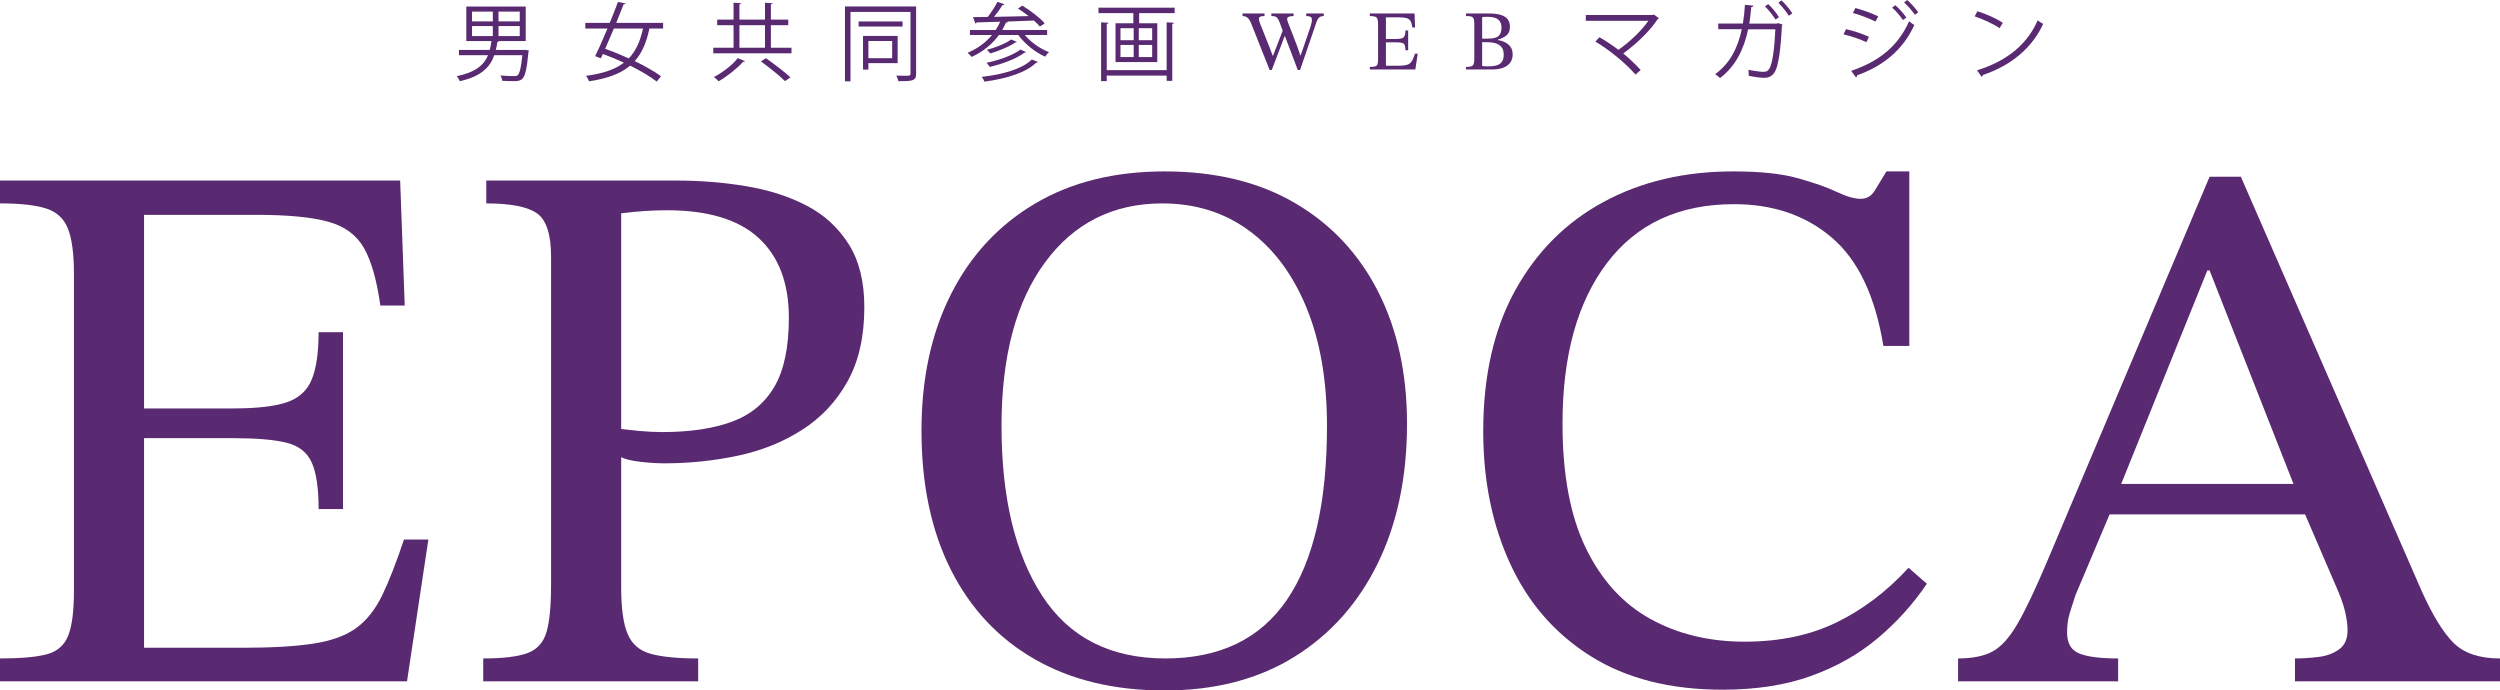 <?xml version="1.0" encoding="UTF-8"?>
<svg xmlns="http://www.w3.org/2000/svg" version="1.1" viewBox="0 0 497.328 137.354">
  <!-- Generator: Adobe Illustrator 28.6.0, SVG Export Plug-In . SVG Version: 1.2.0 Build 709)  -->
  <g>
    <g id="_レイヤー_1" data-name="レイヤー_1">
      <g>
        <g>
          <path d="M80.968,135.534H0v-4.549c4.144,0,7.252-.277,9.325-.834,2.07-.555,3.487-1.793,4.245-3.715.758-1.919,1.137-4.852,1.137-8.794v-63.229c0-3.84-.379-6.771-1.137-8.794-.758-2.021-2.175-3.386-4.245-4.094-2.073-.706-5.182-1.062-9.325-1.062v-4.549h79.604l.91,24.866h-4.852c-.708-5.053-1.795-8.87-3.26-11.447-1.466-2.578-3.843-4.321-7.126-5.231-3.286-.909-8.062-1.364-14.329-1.364h-22.289v38.513h17.74c4.648,0,8.188-.402,10.614-1.213,2.426-.808,4.094-2.324,5.004-4.549.91-2.222,1.364-5.356,1.364-9.4h4.852v35.177h-4.852c0-4.144-.455-7.226-1.364-9.249-.91-2.021-2.578-3.336-5.004-3.942-2.426-.606-5.965-.909-10.614-.909h-17.74v41.696h19.56c5.861,0,10.587-.276,14.177-.834,3.587-.554,6.418-1.592,8.491-3.108,2.07-1.516,3.791-3.688,5.155-6.52,1.364-2.829,2.805-6.52,4.321-11.068h4.852l-4.246,28.202Z" style="fill: #592971;"/>
          <path d="M138.888,135.534h-42.759v-4.549c3.942,0,6.873-.353,8.794-1.062,1.919-.706,3.184-2.097,3.791-4.17.606-2.07.91-5.23.91-9.477V51.078c0-4.446-.936-7.327-2.805-8.643-1.872-1.312-5.231-1.971-10.083-1.971v-4.549h37.755c4.852,0,9.526.379,14.025,1.137,4.497.759,8.491,2.048,11.979,3.867s6.267,4.373,8.339,7.657c2.071,3.285,3.108,7.455,3.108,12.509,0,5.863-1.113,10.791-3.336,14.783-2.225,3.995-5.231,7.202-9.021,9.629-3.791,2.426-8.062,4.146-12.812,5.155-4.752,1.012-9.604,1.516-14.556,1.516-1.516,0-3.134-.1-4.852-.303-1.72-.201-2.982-.505-3.791-.91v25.928c0,4.146.429,7.229,1.289,9.25.857,2.022,2.4,3.335,4.625,3.941,2.222.607,5.356.91,9.401.91v4.549ZM131.762,85.952c5.458,0,10.057-.682,13.798-2.047,3.738-1.364,6.57-3.688,8.491-6.975,1.919-3.283,2.881-7.858,2.881-13.722,0-6.873-1.998-12.154-5.989-15.846-3.995-3.688-10.083-5.534-18.271-5.534-1.516,0-3.009.053-4.473.152-1.466.102-3.009.253-4.625.454v42.91c.808.103,1.995.228,3.563.379,1.566.152,3.108.228,4.625.228Z" style="fill: #592971;"/>
          <path d="M231.681,137.354c-10.007,0-18.626-2.07-25.852-6.217-7.228-4.144-12.789-10.083-16.679-17.815-3.893-7.733-5.838-16.956-5.838-27.672,0-10.311,1.945-19.332,5.838-27.065,3.89-7.732,9.451-13.746,16.679-18.043,7.226-4.296,15.845-6.444,25.852-6.444,10.107,0,18.75,2.099,25.928,6.292,7.176,4.196,12.685,10.06,16.527,17.589,3.84,7.531,5.762,16.3,5.762,26.307,0,10.614-1.947,19.89-5.838,27.824-3.892,7.937-9.427,14.127-16.603,18.574-7.179,4.449-15.77,6.671-25.777,6.671ZM231.833,130.985c10.815,0,18.877-3.89,24.184-11.675,5.307-7.783,7.96-19.307,7.96-34.571,0-9.098-1.364-16.956-4.094-23.577-2.729-6.62-6.546-11.726-11.448-15.314-4.904-3.587-10.64-5.383-17.209-5.383-9.806,0-17.589,3.919-23.351,11.751-5.762,7.835-8.643,18.676-8.643,32.523,0,14.253,2.703,25.525,8.112,33.812,5.407,8.29,13.571,12.434,24.488,12.434Z" style="fill: #592971;"/>
          <path d="M342.671,137.202c-10.413,0-19.157-2.223-26.231-6.672-7.077-4.446-12.41-10.562-15.997-18.347-3.589-7.782-5.383-16.577-5.383-26.383,0-11.017,2.123-20.367,6.369-28.051,4.245-7.681,10.106-13.544,17.588-17.589,7.479-4.041,16.072-6.064,25.776-6.064,5.357,0,9.652.455,12.889,1.364,3.233.91,5.812,1.819,7.732,2.729,1.919.91,3.487,1.364,4.7,1.364s2.146-.53,2.806-1.592c.656-1.062,1.44-2.351,2.35-3.866h4.549v34.722h-5.155c-1.618-9.905-5.029-17.081-10.234-21.53-5.207-4.447-11.701-6.672-19.483-6.672-10.917,0-19.333,3.893-25.246,11.676-5.913,7.784-8.87,18.448-8.87,31.992,0,10.109,1.54,18.348,4.625,24.716,3.082,6.368,7.354,11.068,12.812,14.101,5.459,3.033,11.726,4.549,18.802,4.549,6.975,0,13.09-1.289,18.347-3.866,5.255-2.578,10.008-6.19,14.253-10.841l3.639,3.184c-2.729,4.044-5.989,7.657-9.779,10.842-3.791,3.184-8.214,5.686-13.268,7.505-5.056,1.819-10.917,2.729-17.588,2.729Z" style="fill: #592971;"/>
          <path d="M421.363,135.534h-31.841v-4.549c2.828,0,5.103-.455,6.823-1.364,1.718-.91,3.385-2.753,5.003-5.534,1.616-2.779,3.64-7.051,6.065-12.812l32.145-76.116h6.217l35.936,82.332c2.222,4.954,4.371,8.441,6.444,10.463,2.07,2.023,5.129,3.032,9.173,3.032v4.549h-40.787v-4.549c1.517,0,3.082-.1,4.7-.303,1.616-.202,2.98-.706,4.094-1.517,1.111-.808,1.668-2.07,1.668-3.791,0-1.111-.178-2.399-.53-3.866-.355-1.464-1.038-3.31-2.047-5.534l-6.521-15.163-1.062-3.032-17.285-43.972h-.455l-17.74,43.972-1.061,3.032-7.43,17.589c-.405,1.213-.784,2.402-1.138,3.563-.355,1.163-.53,2.452-.53,3.866,0,2.123.808,3.514,2.426,4.17,1.615.658,4.193.985,7.732.985v4.549ZM460.18,102.328h-42.151l2.274-6.065h37.603l2.274,6.065Z" style="fill: #592971;"/>
        </g>
        <g>
          <path d="M104.529,9.918l.678.136c-.017.102-.051.237-.085.339-.322,3.391-.661,4.746-1.221,5.289-.458.424-.949.458-1.746.458-.593,0-1.407-.018-2.254-.068-.017-.322-.153-.763-.373-1.051,1.153.102,2.289.118,2.679.118s.576-.017.763-.169c.39-.339.678-1.441.949-3.984h-5.594c-.831,2.34-2.526,4.188-6.849,5.171-.102-.288-.39-.763-.61-1,3.763-.78,5.408-2.238,6.222-4.171h-5.781v-1.051h6.12c.152-.56.254-1.152.339-1.763h-5.001V1.306h11.816v6.866h-5.289c-.051.084-.169.136-.339.169-.085.543-.187,1.085-.322,1.594h5.628l.271-.017ZM93.9,2.306v1.95h4.137v-1.95h-4.137ZM93.9,5.188v1.983h4.137v-1.983h-4.137ZM103.394,4.256v-1.95h-4.221v1.95h4.221ZM103.394,7.171v-1.983h-4.221v1.983h4.221Z" style="fill: #592971;"/>
          <path d="M131.916,5.68h-2.729c-.577,2.729-1.458,4.849-2.916,6.476,2.068,1,3.95,2.068,5.222,3.018l-.848,1.051c-1.255-.982-3.17-2.119-5.29-3.17-1.848,1.577-4.458,2.56-8.188,3.119-.102-.339-.373-.797-.593-1.085,3.391-.457,5.815-1.288,7.544-2.627-1.39-.645-2.831-1.238-4.188-1.729l-.407.864-1.136-.424c.712-1.424,1.594-3.424,2.458-5.492h-4.408v-1.136h4.866c.593-1.458,1.169-2.899,1.627-4.153l1.509.288c-.034.118-.153.187-.39.187-.424,1.102-.932,2.373-1.458,3.679h9.324v1.136ZM122.117,5.68c-.593,1.407-1.187,2.797-1.729,4.034,1.509.525,3.136,1.188,4.696,1.899,1.424-1.476,2.271-3.408,2.831-5.934h-5.798Z" style="fill: #592971;"/>
          <path d="M153.351,9.494h4.103v1.118h-15.562v-1.118h4.035v-4.476h-3.255v-1.119h3.255V.543l1.509.102c-.017.102-.102.187-.339.221v3.034h5.085V.543l1.509.102c-.017.102-.102.187-.339.221v3.034h3.458v1.119h-3.458v4.476ZM148.197,12.155c-.051.102-.187.152-.373.136-1.119,1.271-3.119,2.865-4.865,3.882-.237-.271-.661-.644-.932-.848,1.746-.932,3.747-2.44,4.729-3.763l1.441.593ZM147.095,5.019v4.476h5.085v-4.476h-5.085ZM156.165,16.14c-1.034-1.034-3.153-2.729-4.797-3.934l1.017-.627c1.61,1.152,3.763,2.78,4.865,3.814l-1.085.746Z" style="fill: #592971;"/>
          <path d="M182.245,1.289v13.358c0,1.458-.746,1.509-3.526,1.509-.068-.306-.237-.813-.424-1.119.661.018,1.271.034,1.729.034.983,0,1.102,0,1.102-.424V2.374h-11.935v13.799h-1.102V1.289h14.155ZM179.55,4.272v1h-8.748v-1h8.748ZM178.566,12.562h-5.814v1.288h-1.068v-6.696h6.883v5.408ZM177.481,8.154h-4.729v3.425h4.729v-3.425Z" style="fill: #592971;"/>
          <path d="M208.309,6.968h-4.442c1.204,1.441,3.068,2.746,4.814,3.407-.271.221-.593.628-.763.898-1.949-.848-4.035-2.509-5.34-4.306h-3.865c-1.373,1.898-3.272,3.374-5.425,4.356-.187-.22-.542-.609-.797-.83,1.882-.78,3.56-1.967,4.849-3.526h-4.391v-1h5.12c.339-.509.644-1.068.898-1.645-1.797.068-3.425.102-4.696.136-.017.136-.119.203-.237.237l-.475-1.288c.831,0,1.814-.018,2.933-.034.695-.898,1.492-2.119,1.933-3.001l1.39.475c-.051.103-.187.153-.373.153-.441.694-1.068,1.593-1.695,2.356,2.119-.034,4.509-.085,6.883-.153-.695-.542-1.441-1.067-2.136-1.509l.882-.576c1.593.967,3.509,2.441,4.441,3.51-.492.39-.712.508-.949.644-.305-.355-.712-.763-1.187-1.187l-5.306.203.136.034c-.051.119-.187.17-.39.17-.221.508-.475,1-.746,1.475h8.934v1ZM206.478,12.325c-.068.118-.204.152-.339.136-2.018,1.983-5.934,3.203-10.307,3.78-.102-.288-.322-.695-.542-.949,4.221-.475,8.069-1.577,9.968-3.459l1.221.492ZM204.121,10.358c-.084.102-.187.136-.322.119-1.56,1.187-4.374,2.254-6.917,2.831-.136-.237-.39-.594-.644-.814,2.441-.509,5.238-1.475,6.747-2.627l1.136.491ZM202.273,8.324c-.034.085-.153.136-.305.136-1.17.813-3.255,1.678-4.967,2.17-.169-.204-.44-.525-.695-.712,1.678-.441,3.729-1.238,4.848-2.068l1.119.475Z" style="fill: #592971;"/>
          <path d="M218.521,1.526h15.156v1.085h-7.069v2.018h3.611v7.713h-8.307v-7.713h3.543v-2.018h-6.934v-1.085ZM232.083,13.952V4.442l1.441.084c-.017.119-.102.204-.322.237v11.324h-1.119v-1.051h-11.917v1.103h-1.119V4.442l1.441.084c-.017.119-.102.204-.322.237v9.188h11.917ZM222.896,5.611v2.391h2.627v-2.391h-2.627ZM222.896,8.935v2.424h2.627v-2.424h-2.627ZM229.202,8.002v-2.391h-2.662v2.391h2.662ZM229.202,11.358v-2.424h-2.662v2.424h2.662Z" style="fill: #592971;"/>
          <path d="M252.996,13.927h-.424l-3.527-8.886c-.26-.712-.526-1.195-.797-1.449-.271-.255-.627-.388-1.068-.398v-.509h4.375v.509c-.43,0-.724.048-.882.144-.159.097-.237.235-.237.416,0,.215.079.525.237.933l1.967,4.951.526,1.425h.085l2.001-5.173.797,1.307h-.492l-2.561,6.731ZM258.626,13.927h-.458l-2.646-6.986-.271-.576-.56-1.561c-.181-.497-.345-.858-.492-1.085s-.316-.37-.508-.433c-.192-.062-.453-.093-.78-.093v-.509h4.426v.509c-.859,0-1.289.192-1.289.576,0,.136.034.294.102.475s.13.351.187.509l1.764,4.578.56,1.68h.085l1.933-5.63c.056-.181.107-.356.152-.526.045-.169.082-.336.11-.5s.042-.313.042-.449c0-.26-.091-.443-.271-.551s-.469-.161-.865-.161v-.509h3.493v.509c-.396.011-.695.102-.898.271-.204.17-.385.47-.543.899l-3.272,9.563Z" style="fill: #592971;"/>
          <path d="M281.552,13.825h-9.055v-.509c.463,0,.811-.031,1.043-.093.231-.062.39-.201.475-.416.085-.215.127-.543.127-.983v-7.071c0-.43-.042-.757-.127-.983-.084-.226-.243-.379-.475-.458-.232-.079-.58-.118-1.043-.118v-.509h8.903l.102,2.78h-.542c-.079-.564-.201-.991-.365-1.28-.164-.288-.43-.483-.797-.585-.368-.102-.902-.152-1.603-.152h-2.493v4.308h1.984c.52,0,.916-.046,1.187-.136.271-.091.458-.261.56-.509.102-.249.153-.6.153-1.052h.542v3.935h-.542c0-.464-.051-.809-.153-1.035-.102-.226-.288-.373-.56-.44-.271-.067-.667-.102-1.187-.102h-1.984v4.663h2.188c.655,0,1.184-.031,1.585-.094.401-.062.718-.178.95-.348.231-.169.424-.412.577-.729.152-.316.313-.729.483-1.238h.543l-.475,3.154Z" style="fill: #592971;"/>
          <path d="M296.864,13.825h-5.224v-.509c.464,0,.812-.039,1.043-.118s.391-.238.475-.476c.085-.237.128-.587.128-1.051v-6.936c0-.452-.043-.789-.128-1.009-.084-.221-.243-.365-.475-.433-.231-.068-.579-.102-1.043-.102v-.509h4.579c1.006,0,1.814.104,2.425.313s1.051.509,1.322.898c.271.391.407.868.407,1.433,0,.758-.227,1.326-.679,1.705s-1.028.664-1.729.855v.068c.486.079.952.227,1.399.44.446.215.816.518,1.11.907.294.391.441.896.441,1.519,0,.961-.359,1.701-1.077,2.221-.718.521-1.71.78-2.976.78ZM294.846,3.396v4.29h1.153c1.028,0,1.735-.178,2.12-.534.384-.356.576-.918.576-1.688,0-.667-.212-1.187-.636-1.56s-1.156-.56-2.196-.56c-.158,0-.325.003-.5.009-.176.005-.348.02-.518.042ZM296.066,13.198c.362,0,.724-.023,1.086-.068.361-.045.692-.145.992-.297.299-.152.539-.384.721-.695.181-.311.271-.737.271-1.28,0-.645-.149-1.145-.449-1.501-.3-.355-.684-.604-1.153-.746-.469-.141-.969-.212-1.5-.212h-1.188v4.748c.204.012.407.023.61.034.204.012.407.018.61.018Z" style="fill: #592971;"/>
          <path d="M330.011,3.646c-.051.084-.136.136-.254.169-1.577,2.407-4.238,4.934-6.849,6.815,1.305,1.051,2.61,2.356,3.475,3.306l-1.034.898c-1.779-2.085-5.119-4.883-7.984-6.561l.813-.865c1.204.679,2.561,1.577,3.781,2.51,2.288-1.628,4.61-3.814,5.95-5.781h-12.443v-1.152h13.342l.203-.102,1,.763Z" style="fill: #592971;"/>
          <path d="M354.616,4.899c-.017.068-.067.153-.136.204-.237,4.898-.712,7.934-1.373,9.137-.678,1.221-1.729,1.238-2.221,1.238-.644,0-1.848-.153-3.017-.407.017-.339-.018-.848-.052-1.187,1.271.271,2.577.406,2.967.406.61,0,.949-.152,1.288-.797.526-1.017.933-3.848,1.103-7.662h-5.408c-.864,4.052-2.543,7.374-5.594,9.697-.221-.221-.661-.56-.967-.764,2.916-2.187,4.459-5.068,5.289-8.95h-4.679v-1.136h4.899c.203-1.188.322-2.289.407-3.713l1.678.152c-.017.17-.187.271-.424.306-.102,1.237-.203,2.187-.39,3.271h5.51l.254-.102.864.305ZM351.752.814c.763.678,1.678,1.83,2.136,2.61l-.679.475c-.423-.712-1.39-1.949-2.102-2.628l.645-.457ZM354.396.068c.745.712,1.695,1.831,2.152,2.594l-.694.475c-.424-.712-1.391-1.916-2.086-2.594l.628-.475Z" style="fill: #592971;"/>
          <path d="M367.236,5.798c1.525.34,3.425.983,4.561,1.526l-.509,1.067c-1.119-.542-3.068-1.221-4.561-1.56l.509-1.034ZM368.254,14.088c5.441-1.831,9.29-4.814,11.527-9.866.254.221.763.593,1.034.763-2.271,5.001-6.289,8.188-11.409,10.002.051.152-.051.356-.187.424l-.966-1.322ZM369.102,1.594c1.525.407,3.39,1.085,4.543,1.661l-.56,1.034c-1.203-.61-2.967-1.288-4.492-1.712l.509-.983ZM377.035,1.034c.694.594,1.661,1.645,2.187,2.458l-.661.492c-.475-.729-1.458-1.865-2.153-2.476l.628-.475ZM379.392,0c.694.594,1.661,1.662,2.203,2.441l-.661.492c-.508-.746-1.457-1.831-2.152-2.441l.61-.492Z" style="fill: #592971;"/>
          <path d="M393.368,2.238c1.763.56,3.797,1.44,5.052,2.306l-.645,1.067c-1.221-.864-3.221-1.763-4.95-2.356l.543-1.017ZM393.3,13.986c6.019-1.865,10.02-5.238,12.054-9.935.355.288.746.509,1.102.695-2.119,4.646-6.255,8.256-12.002,10.172-.018.152-.119.322-.237.39l-.916-1.322Z" style="fill: #592971;"/>
        </g>
      </g>
    </g>
  </g>
</svg>